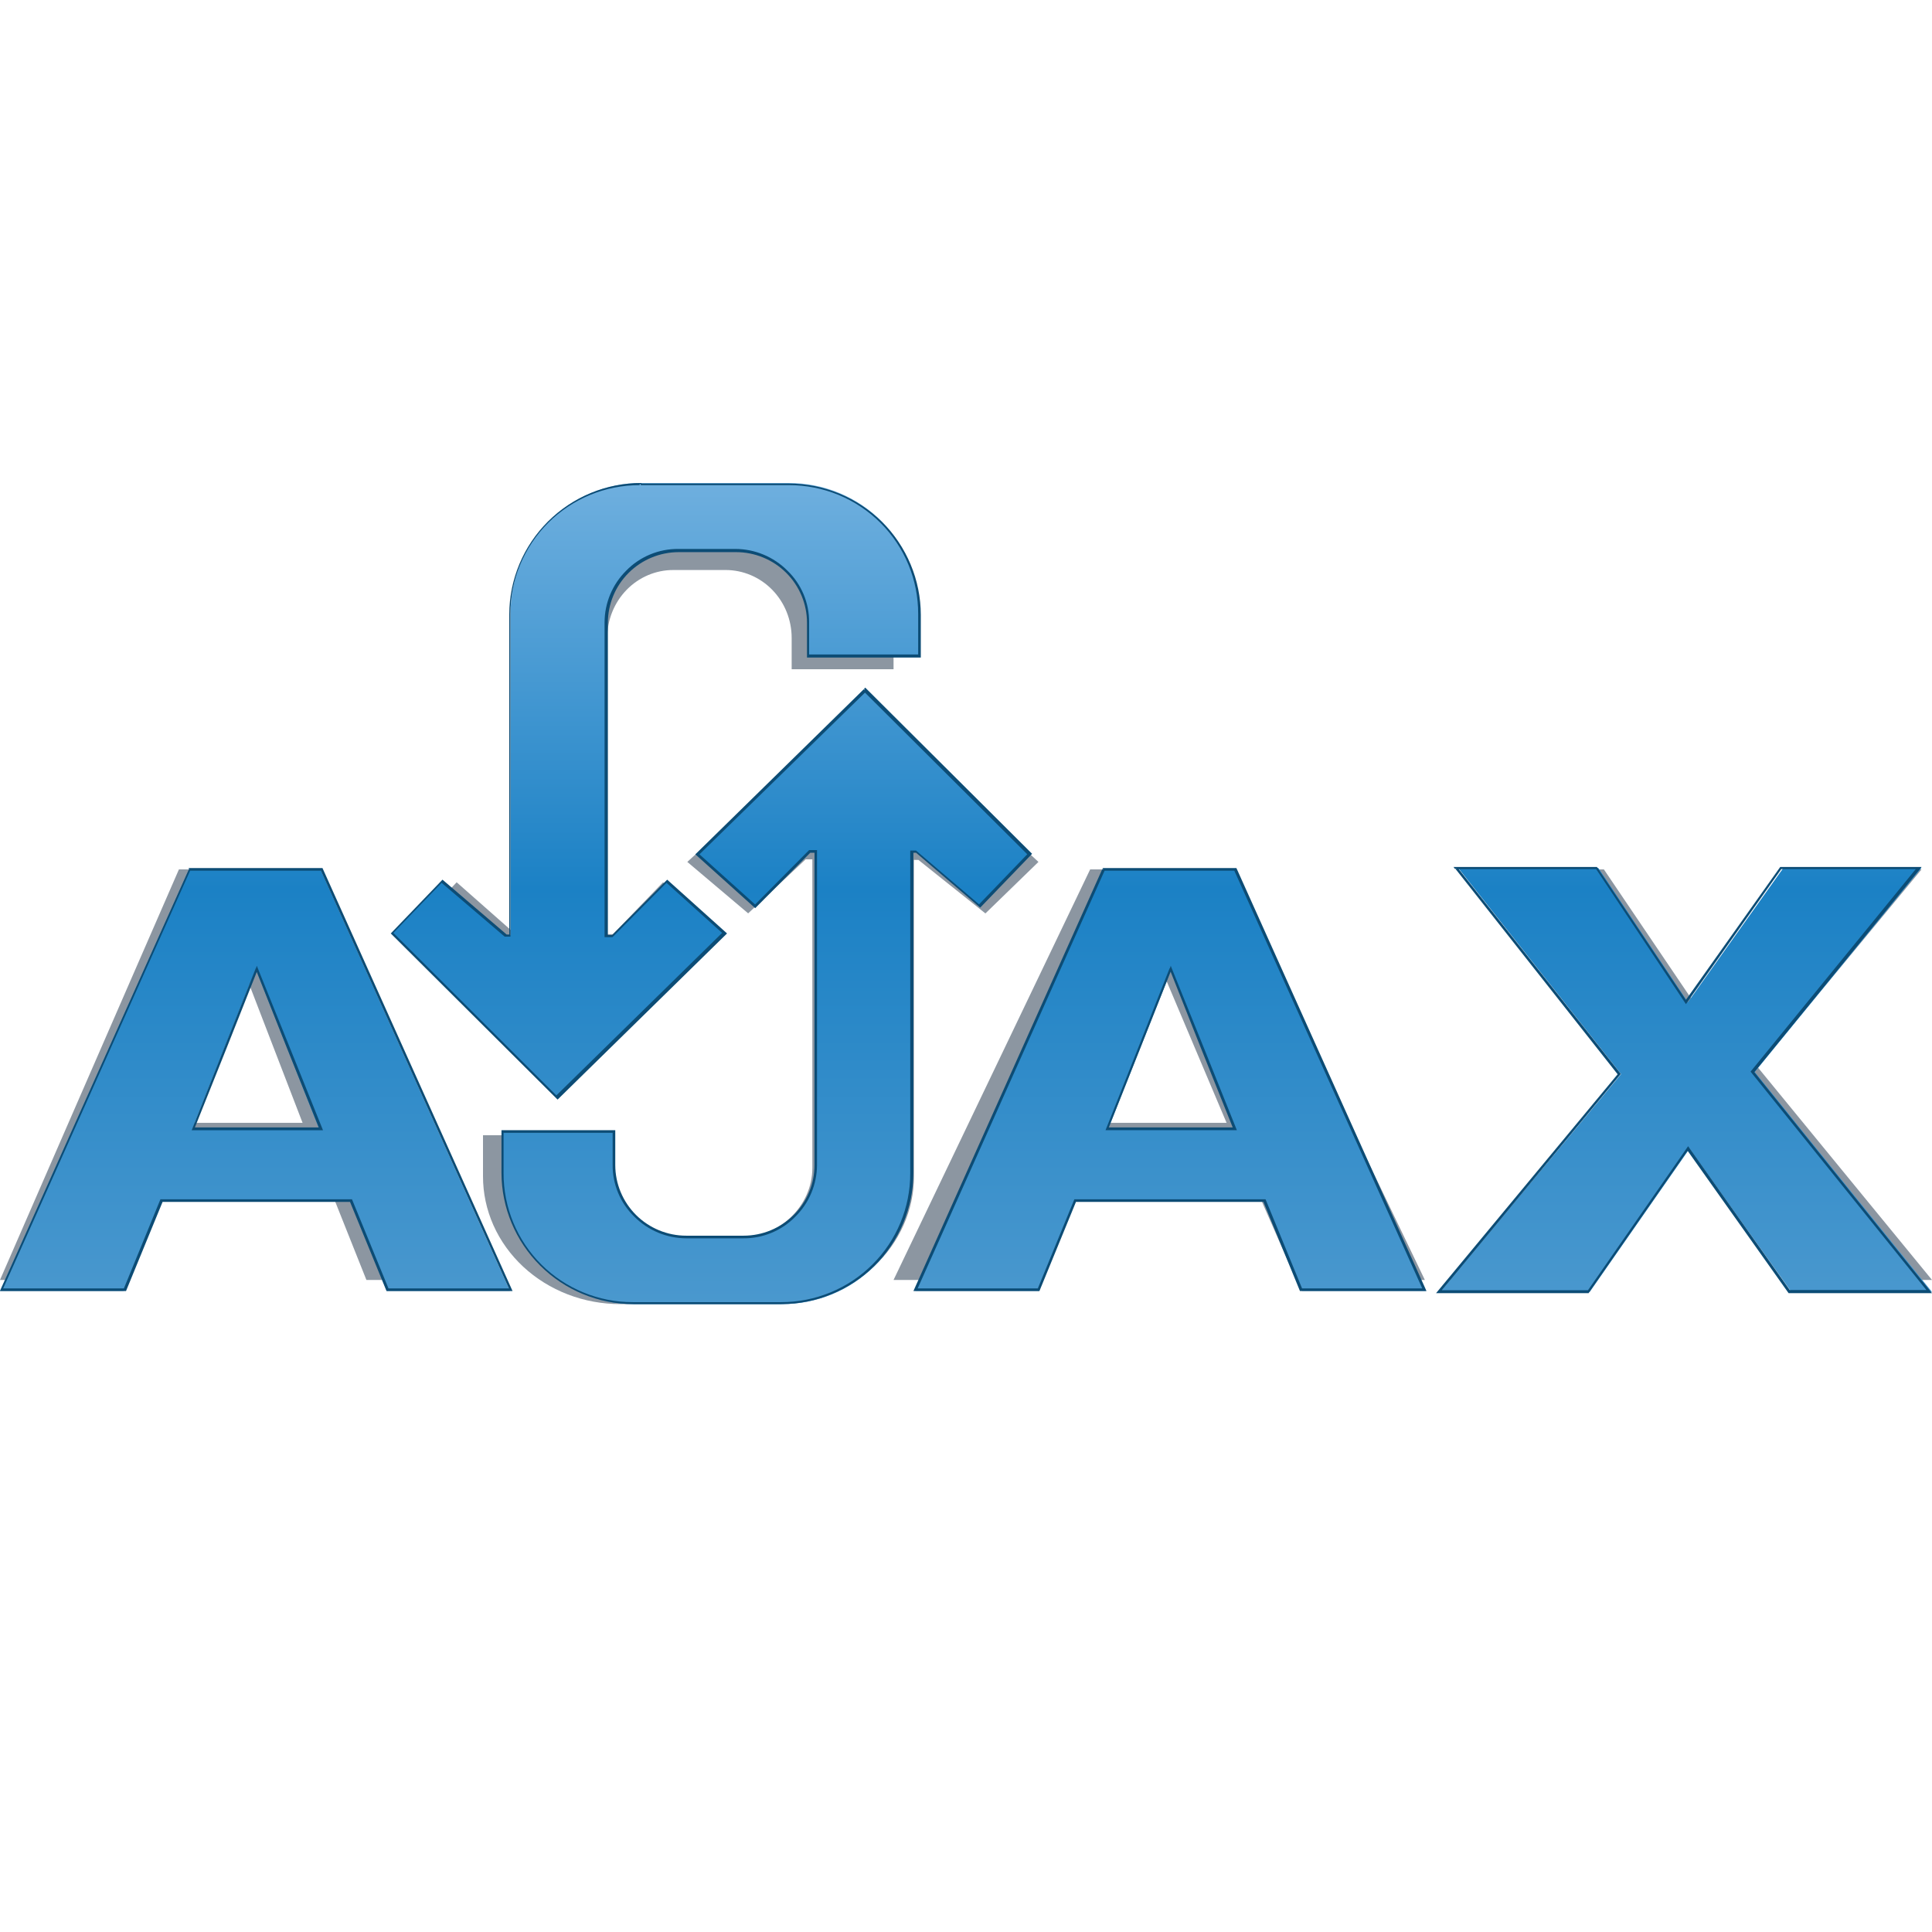 <svg xmlns="http://www.w3.org/2000/svg" width="80" height="80" viewBox="0 0 80 80" fill="none"><path d="M7.409 36L0 53H4.849L6.286 49.396H13.736L15.172 53H20L12.57 36H7.409ZM10.031 40.01L11.28 43.253L12.529 46.494H7.533L8.782 43.253L10.031 40.01Z" fill="#8C96A1"></path><path d="M45.141 36L37 53H42.328L43.906 49.396H52.094L53.672 53H59L50.836 36H45.141ZM48.046 40.01L49.418 43.253L50.79 46.494H45.301L46.673 43.253L48.046 40.01Z" fill="#8C96A1"></path><path d="M60.713 36H66.414L70.064 41.399L73.931 36H79.567L72.785 44.194L80 53H74.299L70.152 47.263L66.091 53H60L67.342 44.279L60.713 36Z" fill="#8C96A1"></path><path d="M35.764 29.003L28.46 35.69L30.98 37.82L33.361 35.583H33.638V48.36C33.637 49.136 33.306 49.88 32.717 50.428C32.127 50.977 31.328 51.286 30.494 51.286H27.992C27.161 51.282 26.366 50.972 25.78 50.425C25.193 49.877 24.863 49.136 24.862 48.363V47.008H20V48.708C19.999 49.403 20.146 50.091 20.431 50.733C20.717 51.376 21.136 51.959 21.664 52.451C22.192 52.942 22.819 53.332 23.509 53.598C24.199 53.864 24.939 54 25.685 54H32.158C32.905 54 33.645 53.864 34.335 53.598C35.025 53.332 35.652 52.942 36.18 52.451C36.709 51.959 37.127 51.376 37.413 50.733C37.699 50.091 37.846 49.403 37.845 48.708V35.608H38.03L40.804 37.823L43 35.69L35.764 29V29.003Z" fill="#8C96A1"></path><path d="M23.295 45L29.645 38.578L27.454 36.533L25.384 38.681H25.144V26.411C25.145 25.666 25.433 24.953 25.945 24.426C26.457 23.899 27.152 23.603 27.877 23.603H30.046C30.771 23.603 31.466 23.899 31.979 24.425C32.492 24.952 32.78 25.666 32.781 26.411V27.712H37V26.081C37.001 25.414 36.873 24.753 36.625 24.136C36.377 23.519 36.012 22.959 35.553 22.487C35.094 22.015 34.549 21.641 33.949 21.386C33.349 21.131 32.705 20.999 32.056 21H26.43C25.78 20.999 25.137 21.13 24.536 21.384C23.935 21.639 23.39 22.013 22.93 22.485C22.47 22.957 22.106 23.518 21.857 24.135C21.609 24.752 21.481 25.414 21.482 26.081V38.66H21.321L18.909 36.533L17 38.578L23.291 45H23.295Z" fill="#8C96A1"></path><path d="M26.547 20C25.837 20 25.134 20.139 24.478 20.409C23.822 20.68 23.226 21.076 22.724 21.577C22.222 22.077 21.824 22.671 21.552 23.324C21.281 23.978 21.141 24.679 21.142 25.386V38.719H20.966L18.329 36.464L16.242 38.631L23.071 45.44L30.014 38.631L27.618 36.464L25.355 38.747H25.114V25.737C25.115 24.948 25.43 24.19 25.99 23.632C26.55 23.073 27.31 22.759 28.102 22.759H30.474C31.267 22.759 32.027 23.073 32.587 23.632C33.148 24.19 33.463 24.947 33.464 25.737V27.116H38.077V25.386C38.078 24.679 37.938 23.978 37.667 23.325C37.396 22.671 36.998 22.077 36.496 21.577C35.994 21.076 35.398 20.68 34.742 20.409C34.086 20.139 33.383 20 32.673 20H26.547ZM35.819 28.561L28.876 35.369L31.271 37.538L33.534 35.26H33.797V48.264C33.797 49.054 33.481 49.81 32.921 50.369C32.361 50.927 31.602 51.241 30.81 51.241H28.426C27.636 51.237 26.88 50.922 26.323 50.364C25.765 49.806 25.452 49.052 25.451 48.264V46.885H20.83V48.614C20.829 49.321 20.969 50.022 21.24 50.675C21.511 51.329 21.909 51.923 22.411 52.423C22.913 52.923 23.509 53.32 24.165 53.591C24.821 53.861 25.524 54 26.234 54H32.386C33.096 54.001 33.8 53.862 34.456 53.591C35.112 53.321 35.708 52.924 36.21 52.424C36.712 51.924 37.11 51.33 37.382 50.676C37.653 50.022 37.793 49.321 37.792 48.614V35.281H37.967L40.604 37.538L42.692 35.369L35.819 28.561ZM60.379 35.938L67.125 44.476L59.632 53.496H65.828L69.959 47.567L74.178 53.496H80L72.66 44.389L79.56 35.938H73.847L69.892 41.499L66.179 35.938H60.379ZM7.822 36.004L0 53.452H5.119L6.636 49.753H14.502L16.018 53.452H21.115L13.271 36.004H7.822ZM45.717 36.004L37.902 53.452H43.021L44.536 49.753H52.404L53.919 53.452H59.038L51.195 36.004H45.717ZM10.59 40.12L11.909 43.448L13.227 46.776H7.953L9.272 43.448L10.59 40.12ZM48.514 40.12L49.832 43.448L51.151 46.776H45.877L47.195 43.448L48.514 40.12Z" fill="url(#paint0_linear_359_294)"></path><path d="M26.557 20.044V20C25.108 20 23.719 20.573 22.693 21.592C21.668 22.612 21.09 23.995 21.088 25.439V38.696H20.979L18.322 36.425L16.181 38.652L23.088 45.532L30.105 38.652L27.626 36.425L25.346 38.718H25.171V25.789C25.171 25.013 25.481 24.268 26.032 23.72C26.583 23.171 27.33 22.863 28.109 22.863H30.476C30.862 22.862 31.244 22.938 31.601 23.085C31.958 23.232 32.282 23.447 32.555 23.719C32.828 23.991 33.044 24.314 33.192 24.669C33.34 25.024 33.416 25.404 33.416 25.789V27.227H38.129V25.46C38.126 24.019 37.55 22.637 36.527 21.618C35.504 20.599 34.117 20.025 32.67 20.022H26.531V20.089H32.67C33.373 20.088 34.069 20.225 34.719 20.492C35.368 20.76 35.958 21.152 36.455 21.647C36.952 22.142 37.346 22.73 37.614 23.377C37.883 24.023 38.02 24.717 38.019 25.417V27.099H33.503V25.767C33.507 25.368 33.428 24.973 33.274 24.605C33.119 24.237 32.891 23.904 32.603 23.627C32.034 23.056 31.262 22.734 30.454 22.73H28.087C27.686 22.727 27.288 22.805 26.918 22.959C26.547 23.113 26.212 23.34 25.932 23.627C25.36 24.194 25.037 24.963 25.034 25.767V38.805H25.362L27.598 36.556L29.901 38.63L23.038 45.358L16.291 38.63L18.286 36.556L20.896 38.783H21.136V25.417C21.136 24.717 21.273 24.023 21.542 23.377C21.811 22.73 22.205 22.142 22.702 21.647C23.199 21.152 23.789 20.76 24.439 20.492C25.088 20.225 25.784 20.088 26.487 20.089V20.044H26.557ZM35.81 28.584L35.766 28.541L28.793 35.376L31.272 37.605L33.552 35.31H33.727V48.241C33.727 49.017 33.417 49.761 32.866 50.31C32.315 50.859 31.568 51.167 30.789 51.167H28.415C27.636 51.167 26.889 50.859 26.338 50.31C25.787 49.761 25.477 49.017 25.477 48.241V46.799H20.765V48.568C20.769 50.008 21.345 51.388 22.368 52.406C23.391 53.424 24.777 53.997 26.223 54H32.362C33.81 53.998 35.197 53.424 36.221 52.404C37.244 51.385 37.82 50.003 37.822 48.561V35.31H37.932L40.588 37.583L42.737 35.354L35.827 28.472L35.783 28.516L35.805 28.581L35.761 28.625L42.537 35.373L40.541 37.447L37.932 35.22H37.691V48.586C37.692 49.287 37.555 49.981 37.286 50.628C37.018 51.276 36.624 51.864 36.126 52.359C35.629 52.855 35.039 53.248 34.389 53.515C33.739 53.783 33.042 53.92 32.339 53.919H26.201C25.498 53.92 24.802 53.783 24.153 53.515C23.503 53.247 22.913 52.855 22.416 52.36C21.919 51.865 21.526 51.277 21.257 50.63C20.989 49.983 20.851 49.289 20.852 48.589V46.908H25.368V48.241C25.365 48.639 25.444 49.035 25.598 49.402C25.752 49.77 25.98 50.103 26.267 50.381C26.836 50.951 27.608 51.273 28.415 51.276H30.784C31.184 51.279 31.581 51.201 31.95 51.047C32.32 50.893 32.654 50.667 32.933 50.381C33.505 49.814 33.828 49.044 33.831 48.241V35.201H33.503L31.267 37.451L28.964 35.376L35.871 28.628L35.805 28.584L35.761 28.628L35.81 28.584ZM60.318 35.944L60.275 35.987L66.983 44.483L59.464 53.547H65.78L69.88 47.651L74.062 53.547H80L72.641 44.396L79.569 35.9H73.715L69.808 41.404L66.125 35.9H60.187L60.253 35.987L60.318 35.944V35.987H66.092L69.811 41.579L73.759 35.987H79.328L72.487 44.374L79.767 53.416H74.11L69.901 47.462L65.756 53.424H59.704L67.116 44.469L60.34 35.908L60.318 35.952V35.944ZM7.871 36.009L7.827 35.987L0 53.46H5.218L6.732 49.769H14.494L16.006 53.46H21.224L13.353 35.944H7.827L7.805 35.966L7.871 36.009V36.053H13.287L21.071 53.351H16.087L14.575 49.66H6.643L5.13 53.351H0.131L7.893 36.009H7.871ZM45.687 36.009L45.644 35.987L37.822 53.46H43.04L44.553 49.769H52.316L53.829 53.46H59.068L51.197 35.944H45.672L45.65 35.966L45.694 36.009V36.053H51.11L58.893 53.351H53.916L52.404 49.66H44.487L42.974 53.351H37.998L45.759 36.009H45.694H45.687ZM10.634 40.115L10.59 40.137L11.906 43.457L13.2 46.684H8.07L9.368 43.436L10.684 40.115H10.634L10.59 40.137L10.634 40.115L10.59 40.094L9.274 43.415L7.937 46.801H13.375L12.015 43.415L10.634 39.991L10.59 40.122L10.634 40.115ZM48.478 40.115L48.434 40.137L49.75 43.457L51.044 46.684H45.912L47.206 43.429L48.522 40.109H48.478L48.434 40.131L48.478 40.109L48.434 40.087L47.119 43.415L45.778 46.799H51.216L49.86 43.415L48.478 39.991L48.434 40.122L48.478 40.115Z" fill="#0C4C75"></path><defs><linearGradient id="paint0_linear_359_294" x1="39.867" y1="19.654" x2="39.867" y2="53.98" gradientUnits="userSpaceOnUse"><stop stop-color="#70B0DF"></stop><stop offset="0.5" stop-color="#1B81C5"></stop><stop offset="1" stop-color="#4A98CE"></stop></linearGradient></defs></svg>